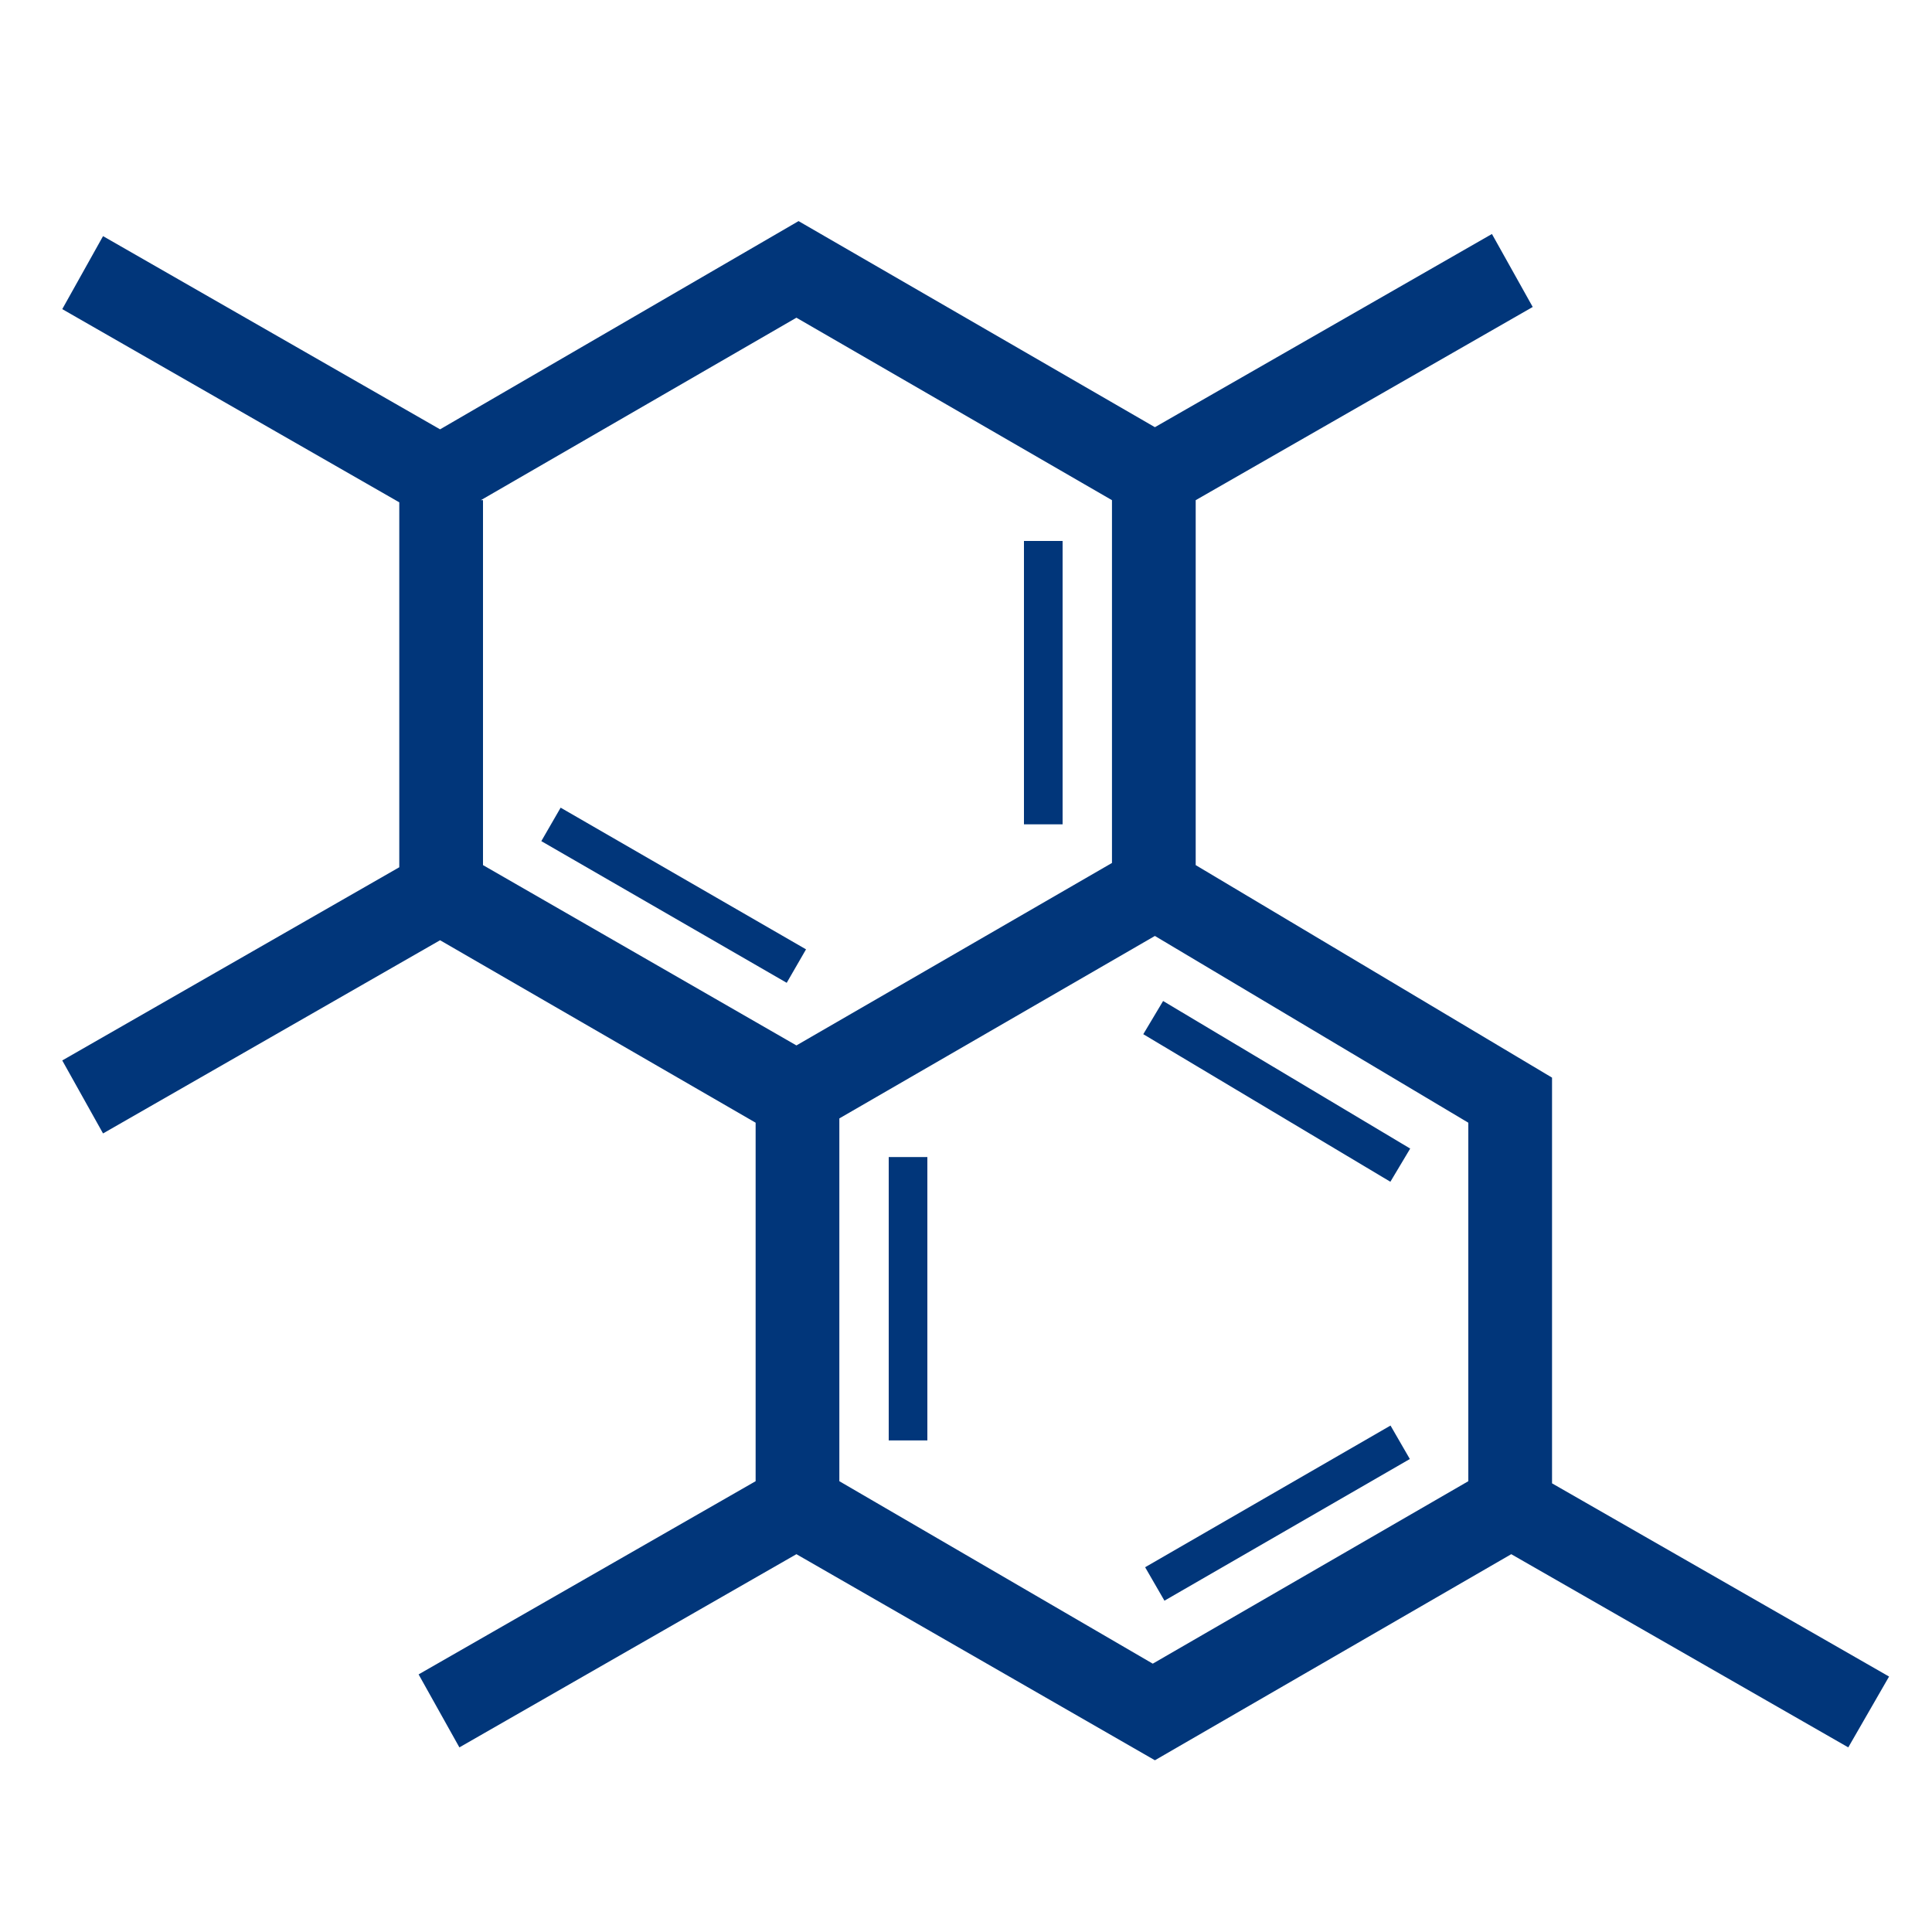 <?xml version="1.0" encoding="utf-8"?>
<!-- Generator: Adobe Illustrator 23.1.0, SVG Export Plug-In . SVG Version: 6.00 Build 0)  -->
<svg version="1.1" id="レイヤー_1" xmlns="http://www.w3.org/2000/svg" xmlns:xlink="http://www.w3.org/1999/xlink" x="0px"
	 y="0px" viewBox="0 0 90 90" style="enable-background:new 0 0 90 90;" xml:space="preserve">
<style type="text/css">
	.st0{fill:#01367A;}
</style>
<g>
	<rect x="30.5" y="35.1" transform="matrix(0.5 -0.866 0.866 0.5 -20.43 48.046)" class="st0" width="1.8" height="13.2"/>
	<rect x="47.7" y="25.2" class="st0" width="1.8" height="13.2"/>
	<rect x="41.4" y="53.9" class="st0" width="1.8" height="13.2"/>
	<rect x="52.9" y="69.6" transform="matrix(0.866 -0.5 0.5 0.866 -27.267 39.184)" class="st0" width="13.2" height="1.8"/>
	
		<rect x="58.5" y="44.1" transform="matrix(0.513 -0.859 0.859 0.513 -14.634 75.805)" class="st0" width="1.8" height="13.4"/>
	<path class="st0" d="M88,78.1l-15.7-9V50.2l-16.6-9.9V23.3l15.7-9l-1.9-3.4l-15.7,9l-16.6-9.6L20.5,20l-15.7-9l-1.9,3.4l15.7,9v17
		l-15.7,9l1.9,3.4l15.7-9l14.7,8.5V69l-15.7,9l1.9,3.4l15.7-9L53.8,82l16.6-9.6l15.7,9L88,78.1z M22.4,23.3l14.7-8.5l14.7,8.5v16.9
		l-14.7,8.5l-14.6-8.4V23.3z M68.4,69l-14.7,8.5L39.1,69V52.1l14.7-8.5l14.6,8.7V69z"/>
</g>
</svg>

